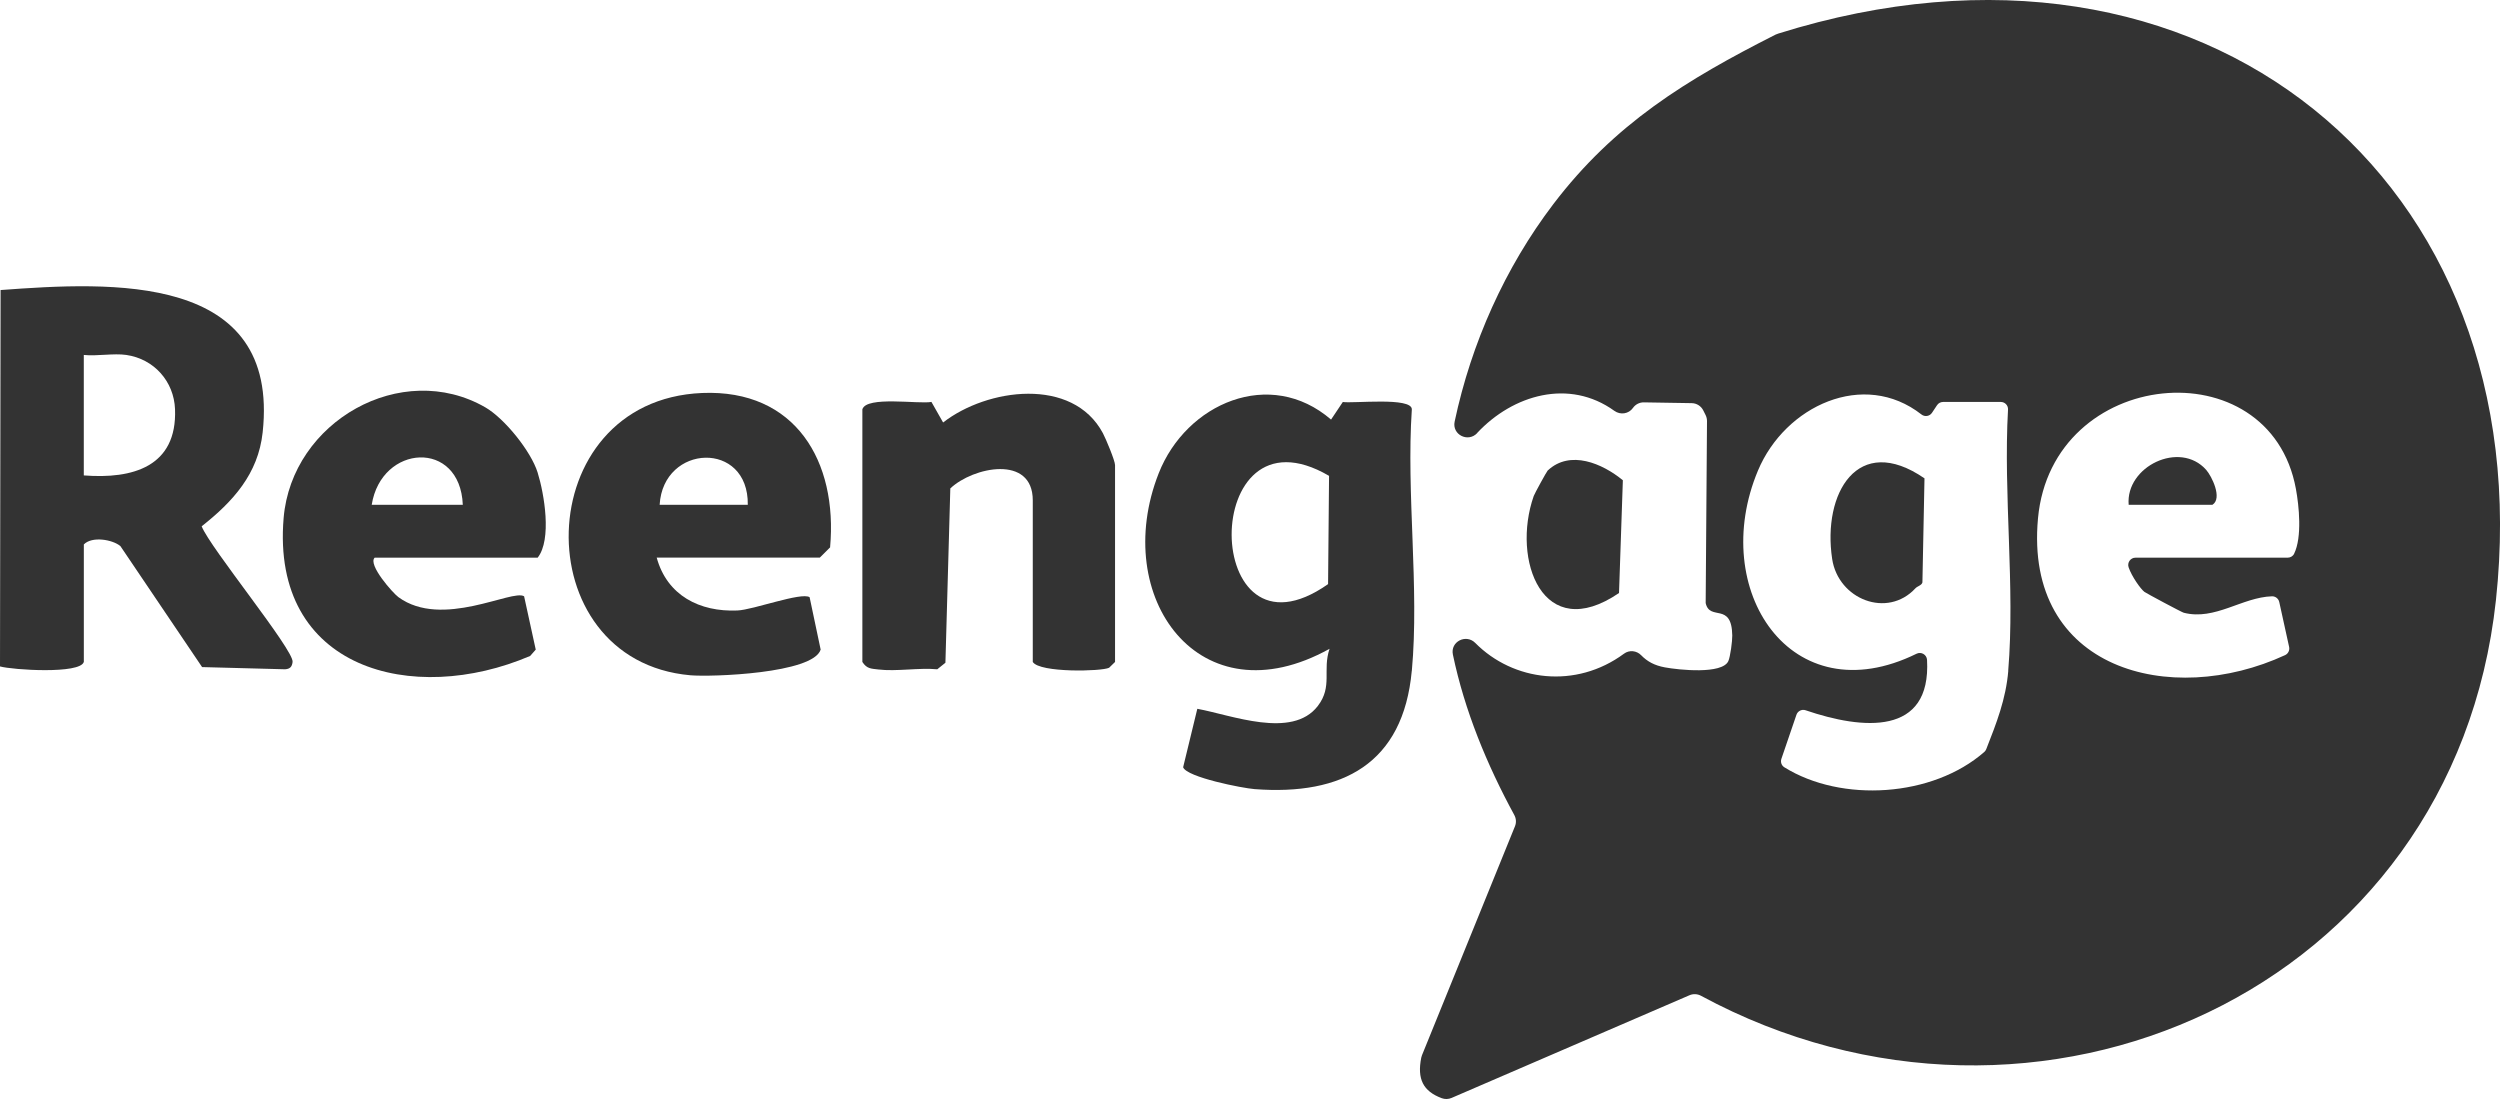 <?xml version="1.0" encoding="UTF-8"?>
<svg id="Layer_2" data-name="Layer 2" xmlns="http://www.w3.org/2000/svg" viewBox="0 0 638.18 280.56">
  <defs>
    <style>
      .cls-1 {
        fill: #333;
      }
    </style>
  </defs>
  <g id="Layer_1-2" data-name="Layer 1">
    <g>
      <path class="cls-1" d="M21.39,168.98c-.95,3.15-18.17,2.04-21.39,1.14l.15-96.08c28.16-2.09,71.34-4.54,66.9,36.34-1.15,10.62-7.58,17.66-15.57,23.97,2.05,5.35,23.57,31.58,23.21,34.62-.15,1.25-.65,1.79-1.92,1.88l-21.18-.56-20.86-30.89c-2.04-1.69-7.27-2.56-9.33-.42v30ZM32.27,90.61c-3.28-.48-7.47.35-10.88,0v30.75c12.47.98,23.85-2.22,23.29-16.9-.27-7.1-5.36-12.82-12.42-13.85Z"/>
      <path class="cls-1" d="M360.39,171.23c-2.18,23.72-17.7,31.91-40.12,30.21-3.07-.23-17.32-3.02-18.25-5.58l3.62-14.92c8.61,1.55,24.19,7.82,30.75-.71,3.86-5.02,1.14-9.13,3.01-14.61-33.23,18.47-56.01-13.24-43.63-44.77,7.04-17.93,28.47-27.15,44.01-13.74l3-4.49c2.66.42,17.62-1.32,17.62,1.87-1.45,21.51,1.94,45.54,0,66.75ZM339.27,121.47c-33.42-19.54-32.81,50.51-.25,27.64l.25-27.64Z"/>
      <path class="cls-1" d="M167.64,142.36c2.65,9.64,10.94,13.89,20.61,13.48,4.07-.17,16.32-4.76,18.42-3.39l2.82,13.38c-1.93,6.11-27.86,7.02-33.25,6.55-42.55-3.76-41.26-70.21,2.99-72.06,23.83-.99,34.65,17.45,32.67,39.41l-2.63,2.62h-41.62ZM190.89,128.86c.24-16.49-21.61-15.56-22.5,0h22.5Z"/>
      <path class="cls-1" d="M220.14,104.48c1.05-3.46,14.37-1.27,17.63-1.88l2.98,5.25c11.23-8.75,33.07-11.73,40.79,2.73.74,1.39,3.1,7.02,3.1,8.15v50.25l-1.52,1.48c-1.87.95-17.71,1.32-19.48-1.48v-41.25c0-11.74-15.25-8.54-21.05-3.05l-1.25,44.5-2.08,1.67c-4.74-.44-10.46.61-15.04.05-1.85-.23-2.92-.14-4.08-1.92v-64.5Z"/>
      <path class="cls-1" d="M95.64,142.36c-1.8,1.78,4.65,9.04,6.06,10.07,11.17,8.18,29.12-2.13,32.09-.21l2.97,13.61-1.42,1.61c-29.91,12.82-66.18,3.49-62.94-35.19,2.07-24.72,30.14-40.55,51.48-28.27,4.9,2.82,11.67,11.21,13.36,16.64s3.68,17.09.01,21.74h-41.62ZM118.14,128.86c-.68-16.76-20.8-15.48-23.25,0h23.25Z"/>
    </g>
    <g>
      <path class="cls-1" d="M395.12,120.08c5.7-5.31,13.92-1.78,19.15,2.52l-.98,28.78c-19.47,13.27-27.49-8.46-21.77-24.77.22-.62,3.32-6.28,3.59-6.54Z"/>
      <path class="cls-1" d="M488.96,150.17c-7.16,7.76-19.7,2.86-21.26-7.49-2.52-16.68,6.48-32.33,23.57-20.57l-.53,26.57c-.19.75-1.29.96-1.78,1.49Z"/>
      <path class="cls-1" d="M543.39,128.86c-.82-9.77,13.07-16.51,19.79-8.91,1.39,1.57,4.22,7.25,1.59,8.91h-21.38Z"/>
    </g>
  </g>
  <g id="Layer_2-2" data-name="Layer 2">
    <path class="cls-1" d="M377.09,110.55c-2.33,2.49-6.47.41-5.76-2.93,4.25-20.05,12.89-39.34,25.19-55.51,15.63-20.55,33.93-31.73,56.74-43.28.22-.11.47-.19.71-.27,108.71-34.07,194.76,37.5,183.17,144.65-10.78,99.66-117.36,147.22-202.93,100.98-.9-.49-1.98-.54-2.92-.14l-60.75,26.22c-.79.34-1.68.37-2.49.07-4.79-1.78-6.32-4.9-5.25-10.33.04-.22.11-.44.19-.64l23.74-58.45c.38-.93.31-1.97-.17-2.86-6.99-12.85-12.68-26.61-15.68-40.97-.69-3.29,3.35-5.35,5.71-2.97,9.7,9.8,25.67,11.83,37.98,2.74,1.34-.99,3.2-.8,4.36.39,1.58,1.62,3.41,2.62,6.07,3.11,3.57.66,14.61,1.82,16.19-1.59.51-1.1,1.04-5.19,1.01-6.55-.14-8.67-5.74-3.54-6.79-8.28l.34-46.45c0-.53-.12-1.05-.35-1.52l-.6-1.2c-.56-1.12-1.69-1.84-2.94-1.86l-12.22-.2c-1.11-.02-2.15.51-2.79,1.42h0c-1.09,1.54-3.21,1.85-4.74.75-11.56-8.33-25.91-4.11-35.03,5.64ZM545.13,142.36h38.84c.69,0,1.34-.37,1.64-.98,2.1-4.25,1.26-12.3.47-16.58-6.67-36.32-62.29-31.12-65.84,7.53s33.86,48.42,63.09,34.9c.78-.36,1.2-1.24,1.02-2.08l-2.52-11.47c-.19-.87-.98-1.49-1.87-1.46-7.62.24-14.52,6.23-22.5,4.2-.55-.14-9.59-4.98-10.05-5.33-.97-.74-3.21-3.88-4.03-6.25-.42-1.21.46-2.48,1.75-2.48ZM512.64,171.23c1.78-21.36-1.27-45.02-.05-66.68.03-.52-.16-1.03-.53-1.4h0c-.35-.35-.82-.54-1.31-.54h-14.74c-.62,0-1.2.31-1.54.83l-1.29,1.94c-.6.9-1.84,1.09-2.69.42-14.71-11.5-34.8-2.2-41.72,14.3-12.75,30.4,8.41,62.55,40.47,46.78,1.2-.59,2.6.23,2.68,1.56,1.09,19.49-16.43,17.85-31.01,12.87-.96-.33-2.01.2-2.33,1.16l-3.84,11.24c-.27.8.02,1.7.74,2.15,14.64,9.11,37.87,7.63,51.05-3.9.23-.2.4-.45.51-.73,2.6-6.61,5.02-12.78,5.62-20Z"/>
  </g>
</svg>